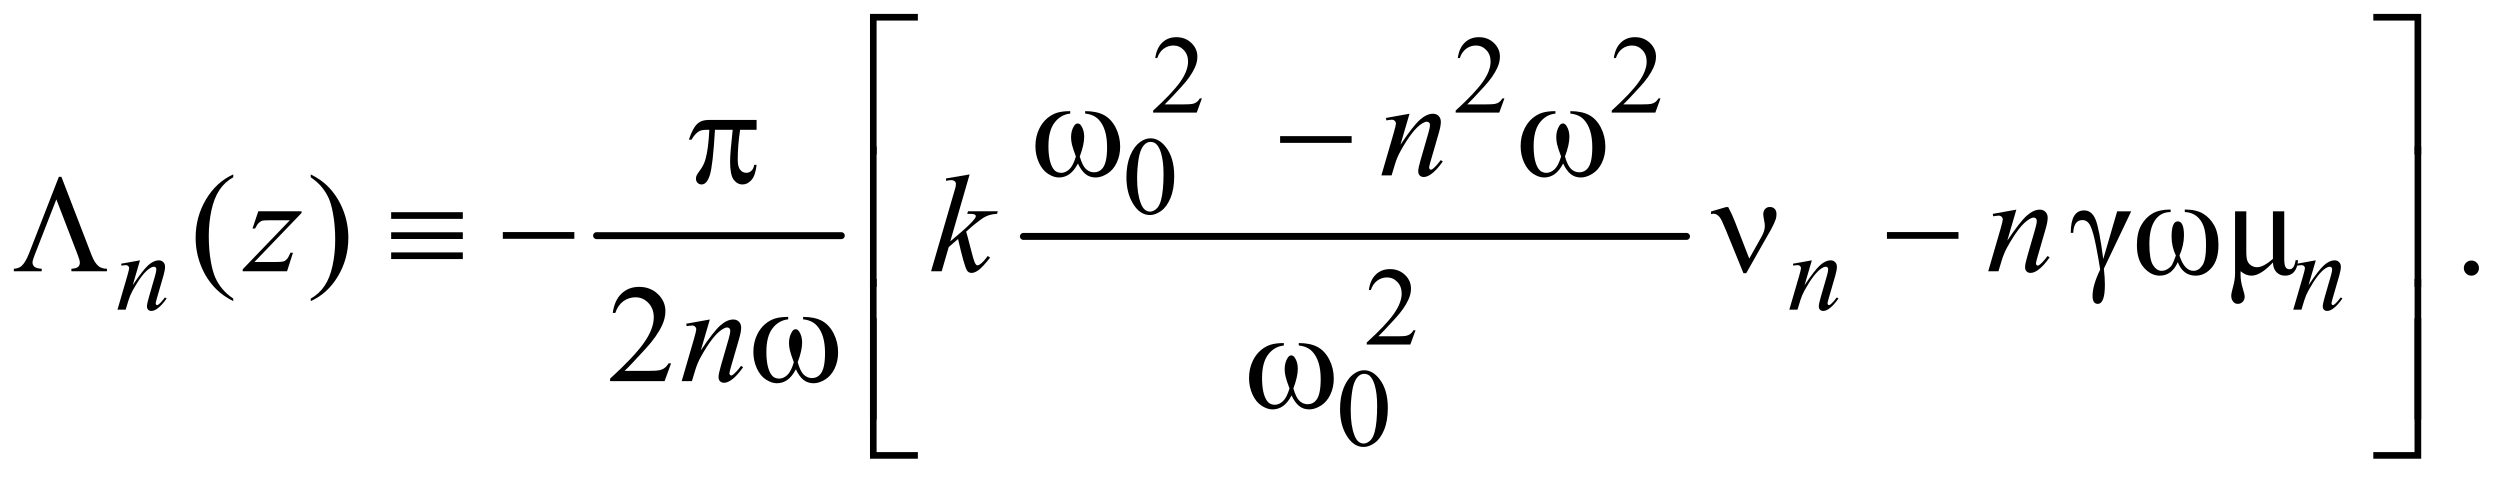 <?xml version="1.0" encoding="UTF-8"?>
<!DOCTYPE svg PUBLIC '-//W3C//DTD SVG 1.0//EN'
          'http://www.w3.org/TR/2001/REC-SVG-20010904/DTD/svg10.dtd'>
<svg stroke-dasharray="none" shape-rendering="auto" xmlns="http://www.w3.org/2000/svg" font-family="'Dialog'" text-rendering="auto" width="281" fill-opacity="1" color-interpolation="auto" color-rendering="auto" preserveAspectRatio="xMidYMid meet" font-size="12px" viewBox="0 0 281 54" fill="black" xmlns:xlink="http://www.w3.org/1999/xlink" stroke="black" image-rendering="auto" stroke-miterlimit="10" stroke-linecap="square" stroke-linejoin="miter" font-style="normal" stroke-width="1" height="54" stroke-dashoffset="0" font-weight="normal" stroke-opacity="1"
><!--Generated by the Batik Graphics2D SVG Generator--><defs id="genericDefs"
  /><g
  ><defs id="defs1"
    ><clipPath clipPathUnits="userSpaceOnUse" id="clipPath1"
      ><path d="M0.945 1.546 L179.133 1.546 L179.133 35.38 L0.945 35.38 L0.945 1.546 Z"
      /></clipPath
      ><clipPath clipPathUnits="userSpaceOnUse" id="clipPath2"
      ><path d="M30.176 49.542 L30.176 1133.989 L5723.091 1133.989 L5723.091 49.542 Z"
      /></clipPath
      ><clipPath clipPathUnits="userSpaceOnUse" id="clipPath3"
      ><path d="M-3882.622 43.886 L-3882.622 1128.333 L1810.293 1128.333 L1810.293 43.886 Z"
      /></clipPath
      ><clipPath clipPathUnits="userSpaceOnUse" id="clipPath4"
      ><path d="M0 43.886 L0 1128.333 L1810.293 1128.333 L1810.293 43.886 Z"
      /></clipPath
    ></defs
    ><g stroke-width="16" transform="scale(1.576,1.576) translate(-0.945,-1.546) matrix(0.031,0,0,0.031,0,0)" stroke-linejoin="round" stroke-linecap="round"
    ><line y2="592" fill="none" x1="1403" clip-path="url(#clipPath2)" x2="1966" y1="592"
    /></g
    ><g stroke-width="16" transform="matrix(0.049,0,0,0.049,-1.488,-2.436)" stroke-linejoin="round" stroke-linecap="round"
    ><line y2="592" fill="none" x1="2378" clip-path="url(#clipPath2)" x2="3899" y1="592"
    /></g
    ><g transform="matrix(0.049,0,0,0.049,-1.488,-2.436)"
    ><path d="M2041.156 403.938 L2026 403.938 L2026 81.594 L2135.844 81.594 L2135.844 96.906 L2041.156 96.906 L2041.156 403.938 ZM5474.469 81.594 L5584.312 81.594 L5584.312 403.938 L5569 403.938 L5569 96.906 L5474.469 96.906 L5474.469 81.594 Z" stroke="none" clip-path="url(#clipPath2)"
    /></g
    ><g transform="matrix(0.049,0,0,0.049,-1.488,-2.436)"
    ><path d="M2519.562 310.281 L2519.562 304.656 Q2545.969 304.656 2562.688 313.641 Q2579.406 322.625 2589.641 342.547 Q2599.875 362.469 2599.875 386.219 Q2599.875 406.375 2591.906 423.094 Q2583.938 439.812 2570.109 448.328 Q2556.281 456.844 2543.781 456.844 Q2530.031 456.844 2520.344 449.031 Q2510.656 441.219 2503 424.812 Q2494.406 441.375 2483.547 449.109 Q2472.688 456.844 2459.25 456.844 Q2447.531 456.844 2434.484 448.484 Q2421.438 440.125 2413.469 422.703 Q2405.5 405.281 2405.5 384.969 Q2405.5 362.938 2414.406 344.812 Q2421.281 330.75 2431.984 321.531 Q2442.688 312.312 2454.719 308.484 Q2466.75 304.656 2485.344 304.656 L2485.344 310.281 Q2463.625 312.469 2449.484 330.828 Q2435.344 349.188 2435.344 384.812 Q2435.344 419.969 2446.125 436.375 Q2452.688 446.219 2464.562 446.219 Q2474.406 446.219 2483.234 438.094 Q2492.062 429.969 2498.312 408.719 Q2491.438 390.438 2489.328 381.531 Q2487.219 372.625 2487.219 364.5 Q2487.219 349.344 2494.25 338.406 Q2497.688 332.938 2502.375 332.938 Q2507.219 332.938 2510.656 338.406 Q2517.375 348.719 2517.375 363.562 Q2517.375 381.688 2507.219 408.719 Q2513.312 430.125 2521.516 437.547 Q2529.719 444.969 2540.031 444.969 Q2552.219 444.969 2559.719 435.438 Q2569.875 422.625 2569.875 387.469 Q2569.875 344.812 2550.969 324.5 Q2539.562 312.156 2519.562 310.281 ZM2966.781 362 L3130.844 362 L3130.844 377.469 L2966.781 377.469 L2966.781 362 ZM3632.562 310.281 L3632.562 304.656 Q3658.969 304.656 3675.688 313.641 Q3692.406 322.625 3702.641 342.547 Q3712.875 362.469 3712.875 386.219 Q3712.875 406.375 3704.906 423.094 Q3696.938 439.812 3683.109 448.328 Q3669.281 456.844 3656.781 456.844 Q3643.031 456.844 3633.344 449.031 Q3623.656 441.219 3616 424.812 Q3607.406 441.375 3596.547 449.109 Q3585.688 456.844 3572.25 456.844 Q3560.531 456.844 3547.484 448.484 Q3534.438 440.125 3526.469 422.703 Q3518.5 405.281 3518.5 384.969 Q3518.5 362.938 3527.406 344.812 Q3534.281 330.75 3544.984 321.531 Q3555.688 312.312 3567.719 308.484 Q3579.75 304.656 3598.344 304.656 L3598.344 310.281 Q3576.625 312.469 3562.484 330.828 Q3548.344 349.188 3548.344 384.812 Q3548.344 419.969 3559.125 436.375 Q3565.688 446.219 3577.562 446.219 Q3587.406 446.219 3596.234 438.094 Q3605.062 429.969 3611.312 408.719 Q3604.438 390.438 3602.328 381.531 Q3600.219 372.625 3600.219 364.5 Q3600.219 349.344 3607.25 338.406 Q3610.688 332.938 3615.375 332.938 Q3620.219 332.938 3623.656 338.406 Q3630.375 348.719 3630.375 363.562 Q3630.375 381.688 3620.219 408.719 Q3626.312 430.125 3634.516 437.547 Q3642.719 444.969 3653.031 444.969 Q3665.219 444.969 3672.719 435.438 Q3682.875 422.625 3682.875 387.469 Q3682.875 344.812 3663.969 324.5 Q3652.562 312.156 3632.562 310.281 Z" stroke="none" clip-path="url(#clipPath2)"
    /></g
    ><g transform="matrix(0.049,0,0,0.049,-1.488,-2.436)"
    ><path d="M1765.906 324.875 L1765.906 347.531 L1728.094 347.531 Q1722.625 383.312 1722.625 416.125 Q1722.625 432.219 1728.25 439.172 Q1733.875 446.125 1742.313 446.125 Q1749.031 446.125 1754.031 441.438 Q1759.031 436.75 1760.438 427.844 L1765.906 427.844 Q1763.25 452.531 1754.11 462.688 Q1744.969 472.844 1733.563 472.844 Q1721.375 472.844 1713.25 461.75 Q1705.125 450.656 1705.125 420.344 Q1705.125 401.281 1711.063 347.531 L1670.438 347.531 Q1665.594 429.406 1658.719 451.125 Q1651.844 472.844 1639.813 472.844 Q1634.188 472.844 1630.516 469.094 Q1626.844 465.344 1626.844 459.719 Q1626.844 455.656 1628.094 452.688 Q1629.813 448.625 1635.438 441.281 Q1644.969 428.625 1648.719 414.719 Q1655.438 390.969 1657.469 347.531 L1650.282 347.531 Q1638.875 347.531 1633.25 351.281 Q1624.188 356.906 1616.688 370.031 L1610.594 370.031 Q1619.344 343 1631.063 332.688 Q1639.969 324.875 1656.063 324.875 L1765.907 324.875 Z" stroke="none" clip-path="url(#clipPath2)"
    /></g
    ><g transform="matrix(0.049,0,0,0.049,-1.488,-2.436)"
    ><path d="M171.188 455.281 L240.562 635.281 Q247.281 652.781 256.656 660.438 Q263.531 665.906 275.719 666.219 L275.719 672 L194.156 672 L194.156 666.219 Q205.094 665.594 209.312 662 Q213.531 658.406 213.531 652.156 Q213.531 646.688 208.375 633.719 L159.625 507 L109.938 634.5 Q104.938 647 104.938 651.688 Q104.938 657.781 109.391 661.609 Q113.844 665.438 126.031 666.219 L126.031 672 L62.125 672 L62.125 666.219 Q73.375 665.437 79.469 660.125 Q88.688 652.156 97.125 630.594 L165.406 455.281 L171.188 455.281 ZM927.625 536.531 L1092 536.531 L1092 551.844 L927.625 551.844 L927.625 536.531 ZM927.625 582.469 L1092 582.469 L1092 597.938 L927.625 597.938 L927.625 582.469 ZM927.625 628.719 L1092 628.719 L1092 644.031 L927.625 644.031 L927.625 628.719 ZM1183.781 582 L1347.844 582 L1347.844 597.469 L1183.781 597.469 L1183.781 582 ZM4042.906 642.938 L4071.5 592 Q4078.688 579.031 4078.688 568.25 Q4078.688 563.406 4077.125 555.594 Q4075.094 545.438 4075.094 541.375 Q4075.094 533.719 4079.312 529.109 Q4083.531 524.5 4089.938 524.5 Q4097.125 524.5 4101.266 528.797 Q4105.406 533.094 4105.406 540.906 Q4105.406 547 4103.844 552.156 Q4100.719 561.688 4092.75 576.375 L4069.781 616.688 L4036.031 676.375 L4029.625 676.375 L3989.156 577.156 Q3979.469 553.406 3975.25 548.094 Q3968.688 539.969 3961.031 539.969 Q3958.844 539.969 3955.25 540.75 L3955.25 534.812 L3989.938 524.656 L3994.625 524.656 Q4003.375 540.75 4010.406 559.031 L4042.906 642.938 ZM4358.781 582 L4522.844 582 L4522.844 597.469 L4358.781 597.469 L4358.781 582 Z" stroke="none" clip-path="url(#clipPath2)"
    /></g
    ><g transform="matrix(0.049,0,0,0.049,-1.488,-2.436)"
    ><path d="M2041.156 707.938 L2026 707.938 L2026 385.594 L2041.156 385.594 L2041.156 707.938 ZM5569.156 385.594 L5584.312 385.594 L5584.312 707.938 L5569.156 707.938 L5569.156 385.594 Z" stroke="none" clip-path="url(#clipPath2)"
    /></g
    ><g transform="matrix(0.049,0,0,0.049,-1.488,-2.436)"
    ><path d="M1872.562 782.281 L1872.562 776.656 Q1898.969 776.656 1915.688 785.641 Q1932.406 794.625 1942.641 814.547 Q1952.875 834.469 1952.875 858.219 Q1952.875 878.375 1944.906 895.094 Q1936.938 911.812 1923.11 920.328 Q1909.281 928.844 1896.781 928.844 Q1883.031 928.844 1873.344 921.031 Q1863.656 913.219 1856 896.812 Q1847.406 913.375 1836.547 921.109 Q1825.688 928.844 1812.25 928.844 Q1800.531 928.844 1787.485 920.484 Q1774.438 912.125 1766.469 894.703 Q1758.5 877.281 1758.5 856.969 Q1758.5 834.937 1767.406 816.812 Q1774.281 802.75 1784.985 793.531 Q1795.688 784.312 1807.719 780.484 Q1819.75 776.656 1838.344 776.656 L1838.344 782.281 Q1816.625 784.469 1802.485 802.828 Q1788.344 821.187 1788.344 856.812 Q1788.344 891.969 1799.125 908.375 Q1805.688 918.219 1817.563 918.219 Q1827.407 918.219 1836.235 910.094 Q1845.063 901.969 1851.313 880.719 Q1844.438 862.437 1842.328 853.531 Q1840.219 844.625 1840.219 836.5 Q1840.219 821.344 1847.25 810.406 Q1850.688 804.937 1855.375 804.937 Q1860.219 804.937 1863.657 810.406 Q1870.375 820.719 1870.375 835.562 Q1870.375 853.687 1860.219 880.719 Q1866.313 902.125 1874.516 909.547 Q1882.719 916.969 1893.032 916.969 Q1905.219 916.969 1912.719 907.437 Q1922.875 894.625 1922.875 859.469 Q1922.875 816.812 1903.969 796.5 Q1892.563 784.156 1872.563 782.281 Z" stroke="none" clip-path="url(#clipPath2)"
    /></g
    ><g transform="matrix(0.049,0,0,0.049,-1.488,-2.436)"
    ><path d="M3009.562 842.281 L3009.562 836.656 Q3035.969 836.656 3052.688 845.641 Q3069.406 854.625 3079.641 874.547 Q3089.875 894.469 3089.875 918.219 Q3089.875 938.375 3081.906 955.094 Q3073.938 971.812 3060.109 980.328 Q3046.281 988.844 3033.781 988.844 Q3020.031 988.844 3010.344 981.031 Q3000.656 973.219 2993 956.812 Q2984.406 973.375 2973.547 981.109 Q2962.688 988.844 2949.25 988.844 Q2937.531 988.844 2924.484 980.484 Q2911.438 972.125 2903.469 954.703 Q2895.5 937.281 2895.5 916.969 Q2895.5 894.937 2904.406 876.812 Q2911.281 862.75 2921.984 853.531 Q2932.688 844.312 2944.719 840.484 Q2956.75 836.656 2975.344 836.656 L2975.344 842.281 Q2953.625 844.469 2939.484 862.828 Q2925.344 881.187 2925.344 916.812 Q2925.344 951.969 2936.125 968.375 Q2942.688 978.219 2954.562 978.219 Q2964.406 978.219 2973.234 970.094 Q2982.062 961.969 2988.312 940.719 Q2981.438 922.437 2979.328 913.531 Q2977.219 904.625 2977.219 896.5 Q2977.219 881.344 2984.25 870.406 Q2987.688 864.937 2992.375 864.937 Q2997.219 864.937 3000.656 870.406 Q3007.375 880.719 3007.375 895.562 Q3007.375 913.687 2997.219 940.719 Q3003.312 962.125 3011.516 969.547 Q3019.719 976.969 3030.031 976.969 Q3042.219 976.969 3049.719 967.437 Q3059.875 954.625 3059.875 919.469 Q3059.875 876.812 3040.969 856.5 Q3029.562 844.156 3009.562 842.281 Z" stroke="none" clip-path="url(#clipPath2)"
    /></g
    ><g transform="matrix(0.049,0,0,0.049,-1.488,-2.436)"
    ><path d="M2041.156 1011.938 L2026 1011.938 L2026 689.594 L2041.156 689.594 L2041.156 1011.938 ZM5569.156 689.594 L5584.312 689.594 L5584.312 1011.938 L5569.156 1011.938 L5569.156 689.594 Z" stroke="none" clip-path="url(#clipPath2)"
    /></g
    ><g transform="matrix(0.049,0,0,0.049,-1.488,-2.436)"
    ><path d="M2135.844 1101.938 L2026 1101.938 L2026 779.594 L2041.156 779.594 L2041.156 1086.781 L2135.844 1086.781 L2135.844 1101.938 ZM5569 779.594 L5584.312 779.594 L5584.312 1101.938 L5474.469 1101.938 L5474.469 1086.781 L5569 1086.781 L5569 779.594 Z" stroke="none" clip-path="url(#clipPath2)"
    /></g
    ><g transform="matrix(0.049,0,0,0.049,-1.488,-2.436)"
    ><path d="M2787.375 275.375 L2775.5 308 L2675.5 308 L2675.5 303.375 Q2719.625 263.125 2737.625 237.625 Q2755.625 212.125 2755.625 191 Q2755.625 174.875 2745.75 164.5 Q2735.875 154.125 2722.125 154.125 Q2709.625 154.125 2699.688 161.438 Q2689.75 168.75 2685 182.875 L2680.375 182.875 Q2683.5 159.75 2696.438 147.375 Q2709.375 135 2728.75 135 Q2749.375 135 2763.188 148.25 Q2777 161.5 2777 179.5 Q2777 192.375 2771 205.25 Q2761.75 225.5 2741 248.125 Q2709.875 282.125 2702.125 289.125 L2746.375 289.125 Q2759.875 289.125 2765.312 288.125 Q2770.75 287.125 2775.125 284.062 Q2779.5 281 2782.75 275.375 L2787.375 275.375 ZM3481.375 275.375 L3469.5 308 L3369.5 308 L3369.5 303.375 Q3413.625 263.125 3431.625 237.625 Q3449.625 212.125 3449.625 191 Q3449.625 174.875 3439.75 164.5 Q3429.875 154.125 3416.125 154.125 Q3403.625 154.125 3393.688 161.438 Q3383.75 168.75 3379 182.875 L3374.375 182.875 Q3377.5 159.75 3390.438 147.375 Q3403.375 135 3422.75 135 Q3443.375 135 3457.188 148.25 Q3471 161.5 3471 179.5 Q3471 192.375 3465 205.25 Q3455.75 225.5 3435 248.125 Q3403.875 282.125 3396.125 289.125 L3440.375 289.125 Q3453.875 289.125 3459.312 288.125 Q3464.75 287.125 3469.125 284.062 Q3473.5 281 3476.75 275.375 L3481.375 275.375 ZM3839.375 275.375 L3827.5 308 L3727.5 308 L3727.5 303.375 Q3771.625 263.125 3789.625 237.625 Q3807.625 212.125 3807.625 191 Q3807.625 174.875 3797.75 164.5 Q3787.875 154.125 3774.125 154.125 Q3761.625 154.125 3751.688 161.438 Q3741.75 168.75 3737 182.875 L3732.375 182.875 Q3735.5 159.75 3748.438 147.375 Q3761.375 135 3780.75 135 Q3801.375 135 3815.188 148.25 Q3829 161.5 3829 179.5 Q3829 192.375 3823 205.25 Q3813.75 225.5 3793 248.125 Q3761.875 282.125 3754.125 289.125 L3798.375 289.125 Q3811.875 289.125 3817.312 288.125 Q3822.75 287.125 3827.125 284.062 Q3831.5 281 3834.75 275.375 L3839.375 275.375 Z" stroke="none" clip-path="url(#clipPath2)"
    /></g
    ><g transform="matrix(0.049,0,0,0.049,-1.488,-2.436)"
    ><path d="M2614.25 456.25 Q2614.25 427.25 2623 406.312 Q2631.75 385.375 2646.25 375.125 Q2657.5 367 2669.5 367 Q2689 367 2704.5 386.875 Q2723.875 411.5 2723.875 453.625 Q2723.875 483.125 2715.375 503.75 Q2706.875 524.375 2693.688 533.688 Q2680.5 543 2668.25 543 Q2644 543 2627.875 514.375 Q2614.25 490.25 2614.25 456.25 ZM2638.75 459.375 Q2638.75 494.375 2647.375 516.5 Q2654.5 535.125 2668.625 535.125 Q2675.375 535.125 2682.625 529.062 Q2689.875 523 2693.625 508.75 Q2699.375 487.25 2699.375 448.125 Q2699.375 419.125 2693.375 399.75 Q2688.875 385.375 2681.75 379.375 Q2676.625 375.25 2669.375 375.25 Q2660.875 375.25 2654.25 382.875 Q2645.25 393.25 2642 415.5 Q2638.75 437.75 2638.75 459.375 Z" stroke="none" clip-path="url(#clipPath2)"
    /></g
    ><g transform="matrix(0.049,0,0,0.049,-1.488,-2.436)"
    ><path d="M3277.375 807.375 L3265.5 840 L3165.5 840 L3165.5 835.375 Q3209.625 795.125 3227.625 769.625 Q3245.625 744.125 3245.625 723 Q3245.625 706.875 3235.75 696.5 Q3225.875 686.125 3212.125 686.125 Q3199.625 686.125 3189.688 693.438 Q3179.75 700.75 3175 714.875 L3170.375 714.875 Q3173.5 691.75 3186.438 679.375 Q3199.375 667 3218.75 667 Q3239.375 667 3253.188 680.25 Q3267 693.5 3267 711.5 Q3267 724.375 3261 737.25 Q3251.75 757.5 3231 780.125 Q3199.875 814.125 3192.125 821.125 L3236.375 821.125 Q3249.875 821.125 3255.312 820.125 Q3260.75 819.125 3265.125 816.062 Q3269.5 813 3272.75 807.375 L3277.375 807.375 Z" stroke="none" clip-path="url(#clipPath2)"
    /></g
    ><g transform="matrix(0.049,0,0,0.049,-1.488,-2.436)"
    ><path d="M3104.25 988.25 Q3104.25 959.25 3113 938.312 Q3121.75 917.375 3136.25 907.125 Q3147.5 899 3159.5 899 Q3179 899 3194.5 918.875 Q3213.875 943.5 3213.875 985.625 Q3213.875 1015.125 3205.375 1035.75 Q3196.875 1056.375 3183.688 1065.688 Q3170.5 1075 3158.25 1075 Q3134 1075 3117.875 1046.375 Q3104.25 1022.25 3104.25 988.25 ZM3128.75 991.375 Q3128.75 1026.375 3137.375 1048.5 Q3144.5 1067.125 3158.625 1067.125 Q3165.375 1067.125 3172.625 1061.062 Q3179.875 1055 3183.625 1040.75 Q3189.375 1019.25 3189.375 980.125 Q3189.375 951.125 3183.375 931.75 Q3178.875 917.375 3171.75 911.375 Q3166.625 907.25 3159.375 907.25 Q3150.875 907.25 3144.25 914.875 Q3135.25 925.25 3132 947.5 Q3128.75 969.75 3128.75 991.375 Z" stroke="none" clip-path="url(#clipPath2)"
    /></g
    ><g transform="matrix(0.049,0,0,0.049,-1.488,-2.436)"
    ><path d="M565.375 734.656 L565.375 740.438 Q541.781 728.562 526 712.625 Q503.5 689.969 491.312 659.188 Q479.125 628.406 479.125 595.281 Q479.125 546.844 503.031 506.922 Q526.938 467 565.375 449.812 L565.375 456.375 Q546.156 467 533.812 485.438 Q521.469 503.875 515.375 532.156 Q509.281 560.438 509.281 591.219 Q509.281 624.656 514.438 652 Q518.5 673.562 524.281 686.609 Q530.062 699.656 539.828 711.688 Q549.594 723.719 565.375 734.656 ZM743.188 456.375 L743.188 449.812 Q766.938 461.531 782.719 477.469 Q805.062 500.281 817.25 530.984 Q829.438 561.688 829.438 594.969 Q829.438 643.406 805.609 683.328 Q781.781 723.25 743.188 740.438 L743.188 734.656 Q762.406 723.875 774.828 705.516 Q787.25 687.156 793.266 658.797 Q799.281 630.438 799.281 599.656 Q799.281 566.375 794.125 538.875 Q790.219 517.312 784.359 504.344 Q778.5 491.375 768.813 479.344 Q759.125 467.312 743.188 456.375 Z" stroke="none" clip-path="url(#clipPath2)"
    /></g
    ><g transform="matrix(0.049,0,0,0.049,191.496,-2.158)"
    ><path d="M948.406 528.875 L980.594 528.875 L917.938 660.281 Q920.281 681.375 920.281 697.156 Q920.281 741.062 903.875 741.062 Q892 741.062 892 722.625 Q892 698.562 909.5 662.312 Q906.062 639.812 899.891 608.094 Q893.719 576.375 887.234 562.625 Q880.75 548.875 868.719 548.875 Q849.031 548.875 847.625 578.25 L842 578.25 Q842 526.688 872.625 526.688 Q890.281 526.688 898.875 547.547 Q907.469 568.406 916.531 638.25 L948.406 528.875 ZM1087.469 645.438 Q1073.875 676.375 1045.906 676.375 Q1026.375 676.375 1010.047 658.328 Q993.719 640.281 993.719 606.375 Q993.719 578.562 1003.484 560.984 Q1013.25 543.406 1029.031 534.031 Q1044.812 524.656 1071.062 524.656 L1071.062 530.438 Q1047.937 530.438 1035.125 549.5 Q1022.312 568.562 1022.312 603.562 Q1022.312 639.031 1030.672 652.156 Q1039.031 665.281 1050.437 665.281 Q1057.781 665.281 1064.734 660.75 Q1071.687 656.219 1074.5 651.141 Q1077.312 646.062 1083.094 630.281 Q1073.25 609.656 1073.25 586.688 Q1073.25 551.844 1087.469 551.844 Q1101.687 551.844 1101.687 584.031 Q1101.687 606.219 1091.375 630.281 Q1102.625 665.281 1123.562 665.281 Q1135.281 665.281 1143.797 653.016 Q1152.312 640.75 1152.312 606.688 Q1152.312 578.25 1146.765 563.172 Q1141.219 548.094 1130.281 539.578 Q1119.344 531.062 1103.562 530.437 L1103.562 524.656 Q1129.812 524.656 1145.594 534.187 Q1161.375 543.719 1171.062 561.062 Q1180.75 578.406 1180.75 605.906 Q1180.75 640.281 1165.047 658.328 Q1149.344 676.375 1128.406 676.375 Q1099.656 676.375 1087.469 645.437 ZM1305.75 646.062 Q1277.469 676.375 1256.531 676.375 Q1243.094 676.375 1231.531 666.062 L1231.531 674.344 Q1231.531 688.719 1235.906 703.25 Q1240.906 719.344 1240.906 724.5 Q1240.906 731.688 1236.375 736.375 Q1231.844 741.062 1225.125 741.062 Q1218.25 741.062 1214.188 735.594 Q1210.125 730.125 1210.125 722.469 Q1210.125 716.844 1214.188 702.156 Q1218.875 685.906 1218.875 670.594 L1218.875 528.875 L1244.656 528.875 L1244.656 621.531 Q1244.656 635.594 1247.078 642.156 Q1249.5 648.719 1255.672 652.859 Q1261.844 657 1269.656 657 Q1283.562 657 1305.75 637.938 L1305.75 528.875 L1331.687 528.875 L1331.687 637.469 Q1331.687 651.219 1334.5 656.453 Q1337.312 661.688 1344.031 661.688 Q1354.656 661.688 1357.781 640.906 L1363.406 640.906 Q1360.437 676.375 1333.406 676.375 Q1321.687 676.375 1313.953 668.484 Q1306.219 660.594 1305.75 646.062 ZM1761 641.688 Q1768.344 641.688 1773.344 646.766 Q1778.344 651.844 1778.344 659.031 Q1778.344 666.219 1773.265 671.297 Q1768.187 676.375 1761 676.375 Q1753.812 676.375 1748.734 671.297 Q1743.656 666.219 1743.656 659.031 Q1743.656 651.688 1748.734 646.688 Q1753.812 641.688 1761 641.688 Z" stroke="none" clip-path="url(#clipPath4)"
    /></g
    ><g transform="matrix(0.049,0,0,0.049,-1.488,-2.436)"
    ><path d="M1569.719 883.219 L1554.875 924 L1429.875 924 L1429.875 918.219 Q1485.031 867.906 1507.531 836.031 Q1530.031 804.156 1530.031 777.75 Q1530.031 757.594 1517.688 744.625 Q1505.344 731.656 1488.156 731.656 Q1472.531 731.656 1460.11 740.797 Q1447.688 749.938 1441.75 767.594 L1435.969 767.594 Q1439.875 738.687 1456.047 723.219 Q1472.219 707.75 1496.438 707.75 Q1522.219 707.75 1539.485 724.312 Q1556.75 740.875 1556.75 763.375 Q1556.75 779.469 1549.25 795.562 Q1537.688 820.875 1511.75 849.156 Q1472.844 891.656 1463.156 900.406 L1518.469 900.406 Q1535.344 900.406 1542.141 899.156 Q1548.938 897.906 1554.406 894.078 Q1559.875 890.25 1563.938 883.219 L1569.719 883.219 Z" stroke="none" clip-path="url(#clipPath2)"
    /></g
    ><g transform="matrix(0.049,0,0,0.049,-1.488,-2.436)"
    ><path d="M351.5 646.875 L334.875 703.75 Q358.25 668.875 370.688 657.875 Q383.125 646.875 394.625 646.875 Q400.875 646.875 404.938 651 Q409 655.125 409 661.75 Q409 669.25 405.375 681.75 L390.125 734.375 Q387.5 743.5 387.5 745.5 Q387.5 747.25 388.5 748.438 Q389.5 749.625 390.625 749.625 Q392.125 749.625 394.25 748 Q400.875 742.75 408.75 732 L412.625 734.375 Q401 751 390.625 758.125 Q383.375 763 377.625 763 Q373 763 370.25 760.188 Q367.5 757.375 367.5 752.625 Q367.5 746.625 371.75 732 L386.25 681.75 Q389 672.375 389 667.125 Q389 664.625 387.375 663.062 Q385.75 661.5 383.375 661.5 Q379.875 661.5 375 664.5 Q365.75 670.125 355.75 683.062 Q345.75 696 334.625 716.125 Q328.75 726.75 324.875 739.375 L318.625 760 L299.875 760 L322.625 681.75 Q326.625 667.625 326.625 664.75 Q326.625 662 324.438 659.938 Q322.25 657.875 319 657.875 Q317.5 657.875 313.75 658.375 L309 659.125 L308.25 654.625 L351.5 646.875 ZM4186.5 646.875 L4169.875 703.75 Q4193.25 668.875 4205.688 657.875 Q4218.125 646.875 4229.625 646.875 Q4235.875 646.875 4239.938 651 Q4244 655.125 4244 661.75 Q4244 669.25 4240.375 681.75 L4225.125 734.375 Q4222.5 743.5 4222.5 745.5 Q4222.5 747.25 4223.5 748.438 Q4224.5 749.625 4225.625 749.625 Q4227.125 749.625 4229.25 748 Q4235.875 742.75 4243.75 732 L4247.625 734.375 Q4236 751 4225.625 758.125 Q4218.375 763 4212.625 763 Q4208 763 4205.25 760.188 Q4202.5 757.375 4202.5 752.625 Q4202.5 746.625 4206.75 732 L4221.25 681.75 Q4224 672.375 4224 667.125 Q4224 664.625 4222.375 663.062 Q4220.75 661.5 4218.375 661.5 Q4214.875 661.5 4210 664.5 Q4200.75 670.125 4190.75 683.062 Q4180.75 696 4169.625 716.125 Q4163.75 726.75 4159.875 739.375 L4153.625 760 L4134.875 760 L4157.625 681.75 Q4161.625 667.625 4161.625 664.75 Q4161.625 662 4159.438 659.938 Q4157.25 657.875 4154 657.875 Q4152.5 657.875 4148.75 658.375 L4144 659.125 L4143.25 654.625 L4186.5 646.875 ZM5342.5 646.875 L5325.875 703.75 Q5349.25 668.875 5361.688 657.875 Q5374.125 646.875 5385.625 646.875 Q5391.875 646.875 5395.938 651 Q5400 655.125 5400 661.75 Q5400 669.25 5396.375 681.75 L5381.125 734.375 Q5378.5 743.5 5378.5 745.5 Q5378.5 747.25 5379.5 748.438 Q5380.5 749.625 5381.625 749.625 Q5383.125 749.625 5385.25 748 Q5391.875 742.75 5399.75 732 L5403.625 734.375 Q5392 751 5381.625 758.125 Q5374.375 763 5368.625 763 Q5364 763 5361.25 760.188 Q5358.5 757.375 5358.5 752.625 Q5358.5 746.625 5362.75 732 L5377.25 681.75 Q5380 672.375 5380 667.125 Q5380 664.625 5378.375 663.062 Q5376.75 661.5 5374.375 661.5 Q5370.875 661.5 5366 664.5 Q5356.75 670.125 5346.75 683.062 Q5336.75 696 5325.625 716.125 Q5319.75 726.75 5315.875 739.375 L5309.625 760 L5290.875 760 L5313.625 681.75 Q5317.625 667.625 5317.625 664.75 Q5317.625 662 5315.438 659.938 Q5313.25 657.875 5310 657.875 Q5308.5 657.875 5304.75 658.375 L5300 659.125 L5299.25 654.625 L5342.5 646.875 Z" stroke="none" clip-path="url(#clipPath2)"
    /></g
    ><g transform="matrix(0.049,0,0,0.049,-1.488,-2.436)"
    ><path d="M3263.625 310.594 L3242.844 381.688 Q3272.062 338.094 3287.609 324.344 Q3303.156 310.594 3317.531 310.594 Q3325.344 310.594 3330.422 315.75 Q3335.5 320.906 3335.5 329.188 Q3335.5 338.562 3330.969 354.188 L3311.906 419.969 Q3308.625 431.375 3308.625 433.875 Q3308.625 436.062 3309.875 437.547 Q3311.125 439.031 3312.531 439.031 Q3314.406 439.031 3317.062 437 Q3325.344 430.438 3335.188 417 L3340.031 419.969 Q3325.5 440.75 3312.531 449.656 Q3303.469 455.75 3296.281 455.75 Q3290.5 455.75 3287.062 452.235 Q3283.625 448.719 3283.625 442.781 Q3283.625 435.281 3288.938 417 L3307.062 354.188 Q3310.5 342.469 3310.5 335.906 Q3310.5 332.781 3308.469 330.828 Q3306.438 328.875 3303.469 328.875 Q3299.094 328.875 3293 332.625 Q3281.438 339.656 3268.938 355.828 Q3256.438 372 3242.531 397.156 Q3235.188 410.438 3230.344 426.219 L3222.531 452 L3199.094 452 L3227.531 354.188 Q3232.531 336.531 3232.531 332.938 Q3232.531 329.5 3229.797 326.922 Q3227.062 324.344 3223 324.344 Q3221.125 324.344 3216.438 324.969 L3210.5 325.906 L3209.562 320.281 L3263.625 310.594 Z" stroke="none" clip-path="url(#clipPath2)"
    /></g
    ><g transform="matrix(0.049,0,0,0.049,-1.488,-2.436)"
    ><path d="M622.875 534.344 L722.094 534.344 L722.094 538.25 L613.969 650.75 L659.75 650.75 Q676 650.75 680.375 649.5 Q684.75 648.25 688.422 644.188 Q692.094 640.125 696.625 629.5 L702.406 629.5 L688.812 672 L587.094 672 L587.094 667.469 L695.219 554.969 L650.219 554.969 Q636 554.969 633.031 555.75 Q628.656 556.688 624.359 560.672 Q620.062 564.656 615.531 573.875 L609.594 573.875 L622.875 534.344 ZM2254.562 449.812 L2210.188 603.406 L2228 588.25 Q2257.219 563.562 2265.969 551.688 Q2268.781 547.781 2268.781 545.75 Q2268.781 544.344 2267.844 543.094 Q2266.906 541.844 2264.172 541.062 Q2261.438 540.281 2254.562 540.281 L2249.094 540.281 L2250.812 534.344 L2319.094 534.344 L2317.531 540.281 Q2305.812 540.906 2297.297 543.953 Q2288.781 547 2280.812 552.937 Q2265.031 564.656 2260.031 569.187 L2246.594 581.062 Q2250.031 592.312 2255.031 612.469 Q2263.469 645.906 2266.438 652.156 Q2269.406 658.406 2272.531 658.406 Q2275.188 658.406 2278.781 655.75 Q2286.906 649.812 2296.125 636.844 L2301.594 640.75 Q2284.562 662.156 2275.5 668.953 Q2266.438 675.75 2258.938 675.75 Q2252.375 675.75 2248.781 670.594 Q2242.531 661.375 2228 597.937 L2206.594 616.531 L2190.5 672 L2166.125 672 L2218 493.719 L2222.375 478.562 Q2223.156 474.656 2223.156 471.688 Q2223.156 467.938 2220.266 465.438 Q2217.375 462.938 2211.906 462.938 Q2208.312 462.938 2200.5 464.5 L2200.5 459.031 L2254.562 449.812 ZM4655.625 530.594 L4634.844 601.688 Q4664.062 558.094 4679.609 544.344 Q4695.156 530.594 4709.531 530.594 Q4717.344 530.594 4722.422 535.75 Q4727.5 540.906 4727.5 549.188 Q4727.5 558.562 4722.969 574.188 L4703.906 639.969 Q4700.625 651.375 4700.625 653.875 Q4700.625 656.062 4701.875 657.547 Q4703.125 659.031 4704.531 659.031 Q4706.406 659.031 4709.062 657 Q4717.344 650.438 4727.188 637 L4732.031 639.969 Q4717.5 660.75 4704.531 669.656 Q4695.469 675.75 4688.281 675.75 Q4682.5 675.75 4679.062 672.234 Q4675.625 668.719 4675.625 662.781 Q4675.625 655.281 4680.938 637 L4699.062 574.188 Q4702.5 562.469 4702.5 555.906 Q4702.5 552.781 4700.469 550.828 Q4698.438 548.875 4695.469 548.875 Q4691.094 548.875 4685 552.625 Q4673.438 559.656 4660.938 575.828 Q4648.438 592 4634.531 617.156 Q4627.188 630.438 4622.344 646.219 L4614.531 672 L4591.094 672 L4619.531 574.188 Q4624.531 556.531 4624.531 552.938 Q4624.531 549.5 4621.797 546.922 Q4619.062 544.344 4615 544.344 Q4613.125 544.344 4608.438 544.969 L4602.5 545.906 L4601.562 540.281 L4655.625 530.594 Z" stroke="none" clip-path="url(#clipPath2)"
    /></g
    ><g transform="matrix(0.049,0,0,0.049,-1.488,-2.436)"
    ><path d="M1658.625 782.594 L1637.844 853.688 Q1667.062 810.094 1682.609 796.344 Q1698.156 782.594 1712.531 782.594 Q1720.344 782.594 1725.422 787.75 Q1730.5 792.906 1730.5 801.188 Q1730.5 810.562 1725.969 826.188 L1706.906 891.969 Q1703.625 903.375 1703.625 905.875 Q1703.625 908.062 1704.875 909.547 Q1706.125 911.031 1707.531 911.031 Q1709.406 911.031 1712.062 909 Q1720.344 902.438 1730.187 889 L1735.031 891.969 Q1720.5 912.75 1707.531 921.656 Q1698.469 927.75 1691.281 927.75 Q1685.5 927.75 1682.062 924.234 Q1678.625 920.719 1678.625 914.781 Q1678.625 907.281 1683.937 889 L1702.062 826.188 Q1705.5 814.469 1705.5 807.906 Q1705.5 804.781 1703.469 802.828 Q1701.437 800.875 1698.469 800.875 Q1694.094 800.875 1688 804.625 Q1676.437 811.656 1663.937 827.828 Q1651.437 844 1637.531 869.156 Q1630.187 882.438 1625.344 898.219 L1617.531 924 L1594.094 924 L1622.531 826.188 Q1627.531 808.531 1627.531 804.938 Q1627.531 801.5 1624.797 798.922 Q1622.062 796.344 1618 796.344 Q1616.125 796.344 1611.438 796.969 L1605.5 797.906 L1604.562 792.281 L1658.625 782.594 Z" stroke="none" clip-path="url(#clipPath2)"
    /></g
  ></g
></svg
>
